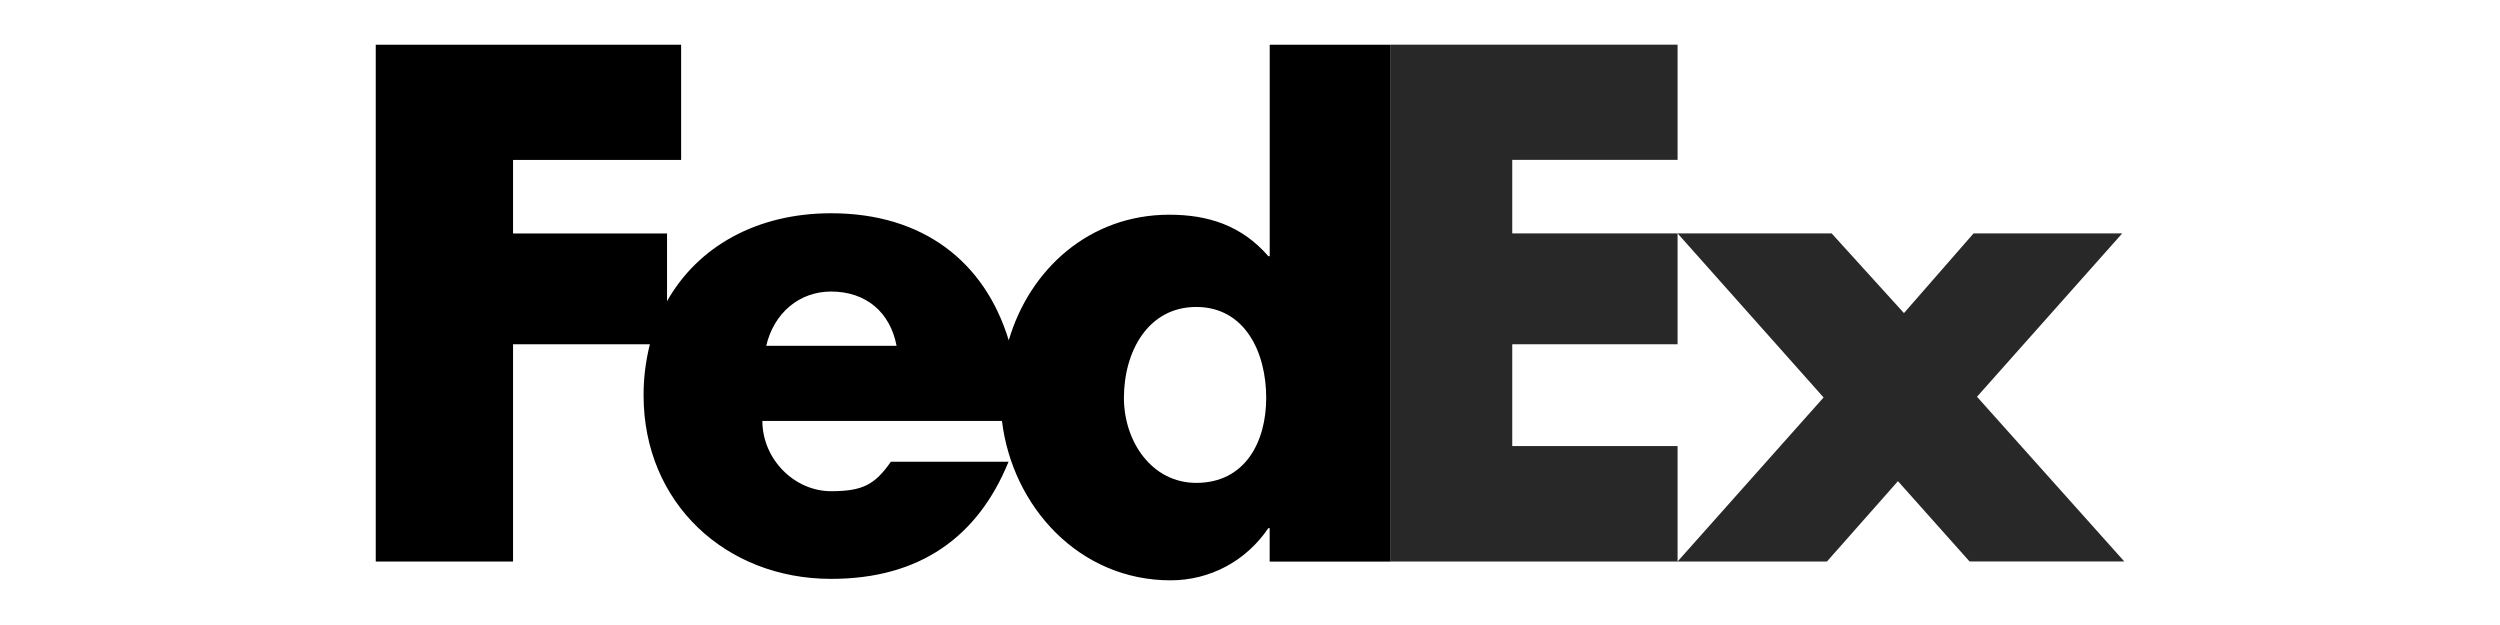 <?xml version="1.0" encoding="UTF-8"?>
<svg xmlns="http://www.w3.org/2000/svg" id="Layer_1" data-name="Layer 1" version="1.1" viewBox="0 0 600 150">
  <defs>
    <style>
      .cls-1 {
        fill: #282828;
      }

      .cls-1, .cls-2 {
        stroke-width: 0px;
      }

      .cls-2 {
        fill: #000;
      }
    </style>
  </defs>
  <path class="cls-1" d="M472.7,134.76l-17.19-19.28-17.04,19.28h-35.85l35.04-39.37-35.04-39.38h36.97l17.36,19.13,16.71-19.13h35.68l-34.86,39.21,35.35,39.53h-37.12ZM333.78,134.76V10.72h68.84v27.65h-39.68v17.65h39.68v26.61h-39.68v24.42h39.68v27.72h-68.84Z"></path>
  <path class="cls-2" d="M304.73,10.72v50.77h-.32c-6.43-7.39-14.47-9.96-23.78-9.96-19.09,0-33.48,12.99-38.53,30.15-5.76-18.91-20.61-30.5-42.63-30.5-17.88,0-32,8.02-39.38,21.1v-16.25h-36.96v-17.65h40.34V10.73h-73.29v124.04h32.95v-52.14h32.84c-1.01,4.01-1.52,8.13-1.51,12.26,0,25.86,19.76,44.04,45,44.04,21.21,0,35.2-9.97,42.59-28.11h-28.24c-3.82,5.46-6.72,7.07-14.35,7.07-8.85,0-16.49-7.73-16.49-16.87h57.5c2.49,20.55,18.5,38.26,40.47,38.26,9.48,0,18.15-4.66,23.46-12.53h.32v8.04h29.05V10.73h-29.04ZM183.89,83c1.84-7.88,7.95-13.03,15.57-13.03,8.4,0,14.2,4.99,15.72,13.03h-31.29ZM287.1,115.89c-10.7,0-17.36-9.97-17.36-20.39,0-11.14,5.79-21.83,17.36-21.83s16.79,10.7,16.79,21.83c0,10.55-5.06,20.39-16.79,20.39Z"></path>
</svg>
